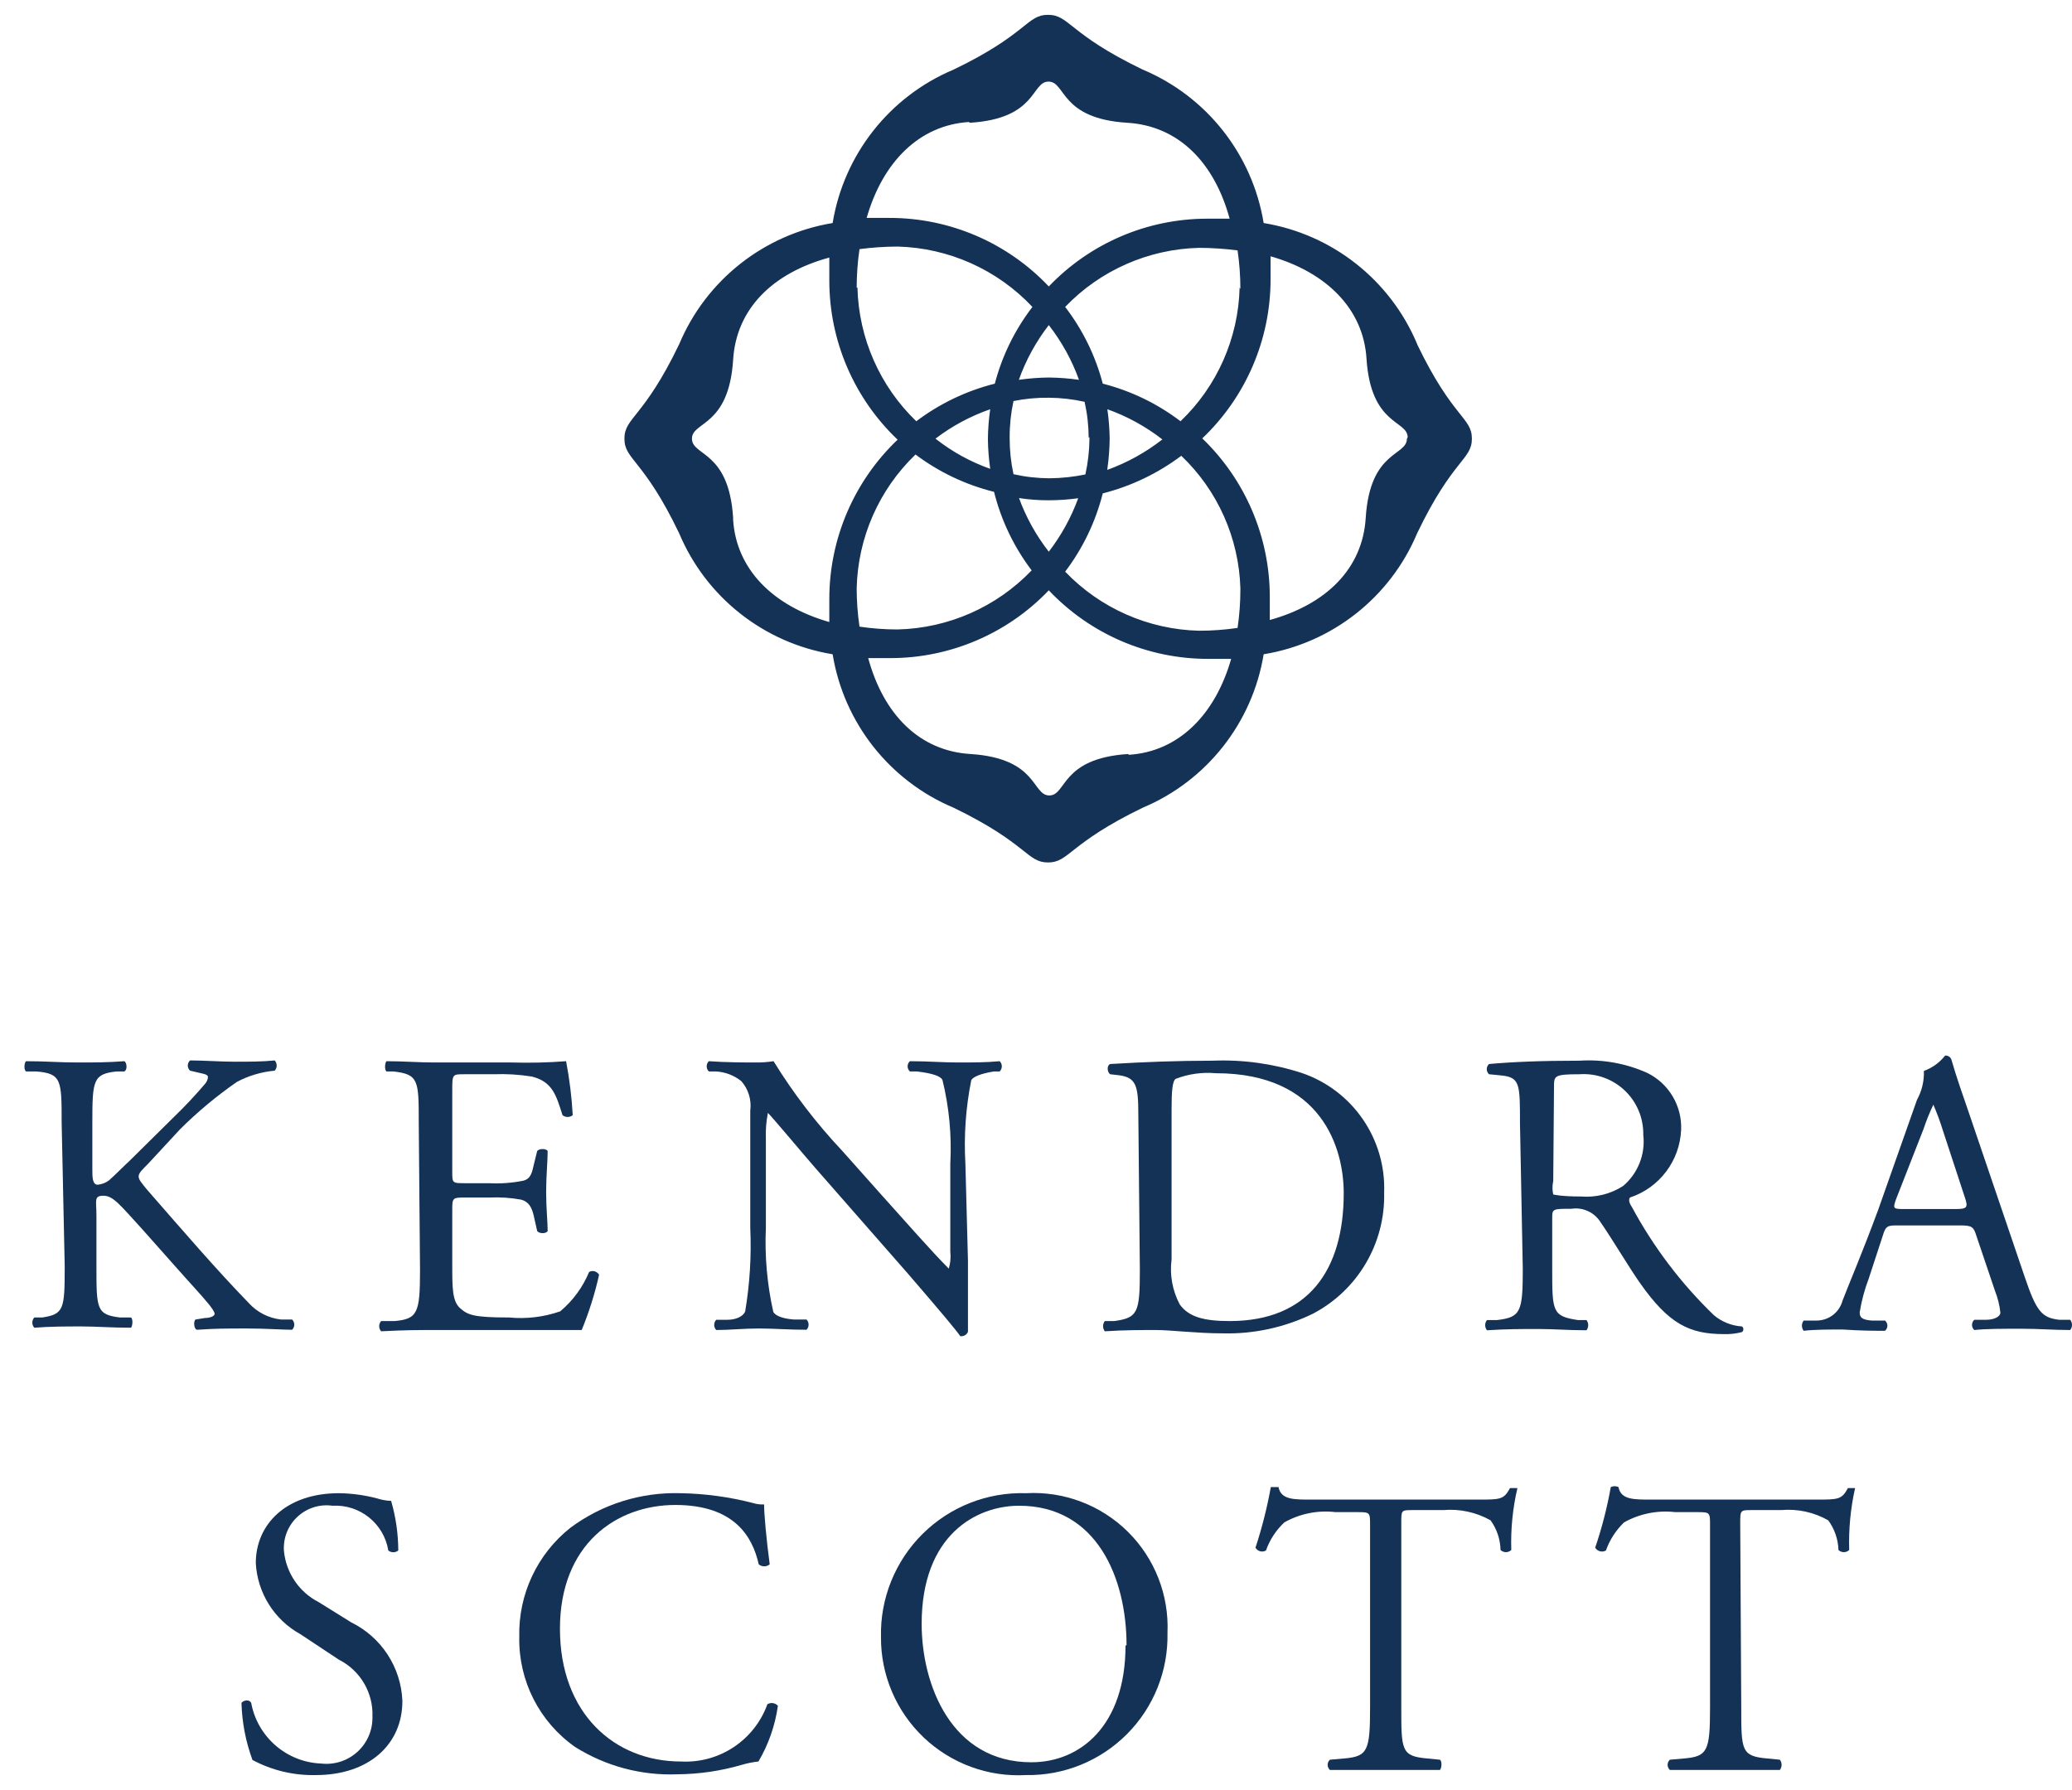 <?xml version="1.0" encoding="UTF-8"?>
<svg width="81px" height="70px" viewBox="0 0 81 70" version="1.1" xmlns="http://www.w3.org/2000/svg" xmlns:xlink="http://www.w3.org/1999/xlink">
    <!-- Generator: Sketch 60.1 (88133) - https://sketch.com -->
    <title>client_logo_kendrascott</title>
    <desc>Created with Sketch.</desc>
    <g id="Page-1" stroke="none" stroke-width="1" fill="none" fill-rule="evenodd">
        <g id="client_logo_kendrascott" fill="#143156" fill-rule="nonzero">
            <path d="M55.4,13.45 C54.348,10.946 52.081,9.159 49.4,8.72 C48.961,6.039 47.174,3.772 44.67,2.72 C41.78,1.33 41.81,0.58 40.97,0.58 C40.13,0.58 40.17,1.33 37.28,2.72 C34.776,3.772 32.989,6.039 32.55,8.72 C29.868,9.162 27.601,10.953 26.55,13.46 C25.16,16.35 24.41,16.32 24.41,17.15 C24.41,17.98 25.16,17.95 26.55,20.85 C27.602,23.354 29.869,25.141 32.55,25.58 C32.989,28.261 34.776,30.528 37.28,31.58 C40.17,32.98 40.14,33.72 40.97,33.72 C41.8,33.72 41.78,32.98 44.67,31.58 C47.174,30.528 48.961,28.261 49.4,25.58 C52.081,25.141 54.348,23.354 55.4,20.85 C56.79,17.95 57.54,17.98 57.54,17.15 C57.54,16.32 56.79,16.35 55.4,13.46 M37.91,4.8 C40.55,4.64 40.31,3.19 40.99,3.19 L40.99,3.19 C41.67,3.19 41.43,4.64 44.07,4.8 C46.07,4.92 47.47,6.35 48.07,8.55 C47.78,8.55 47.48,8.55 47.17,8.55 C44.838,8.556 42.61,9.513 41,11.2 C39.381,9.487 37.127,8.517 34.77,8.52 C34.47,8.52 34.17,8.52 33.88,8.52 C34.51,6.32 35.95,4.89 37.88,4.77 M48.46,11.24 C48.413,13.22 47.582,15.101 46.15,16.47 C45.245,15.781 44.212,15.281 43.11,15 C42.825,13.912 42.325,12.892 41.64,12 C43.012,10.567 44.897,9.737 46.88,9.69 C47.382,9.692 47.883,9.726 48.38,9.79 C48.453,10.29 48.49,10.795 48.49,11.3 M48.49,23.05 C48.49,23.552 48.453,24.053 48.38,24.55 C47.883,24.623 47.382,24.66 46.88,24.66 C44.897,24.613 43.012,23.783 41.64,22.35 C42.331,21.439 42.83,20.398 43.11,19.29 C44.221,19.008 45.264,18.508 46.18,17.82 C47.602,19.175 48.432,21.037 48.49,23 M33.49,23 C33.536,21.021 34.362,19.141 35.79,17.77 C36.705,18.457 37.749,18.954 38.86,19.23 C39.137,20.342 39.638,21.387 40.33,22.3 C38.958,23.733 37.073,24.563 35.09,24.61 C34.591,24.61 34.093,24.573 33.6,24.5 C33.527,24.003 33.49,23.502 33.49,23 M33.49,11.25 C33.49,10.745 33.527,10.24 33.6,9.74 C34.094,9.675 34.592,9.642 35.09,9.64 C37.091,9.692 38.989,10.542 40.36,12 C39.675,12.892 39.175,13.912 38.89,15 C37.779,15.28 36.735,15.779 35.82,16.47 C34.394,15.098 33.568,13.218 33.52,11.24 M42.59,17.09 L42.59,17.14 C42.586,17.614 42.533,18.087 42.43,18.55 C41.969,18.645 41.5,18.695 41.03,18.7 L41.03,18.7 C40.556,18.697 40.083,18.644 39.62,18.54 C39.52,18.08 39.47,17.611 39.47,17.14 L39.47,17.09 C39.469,16.616 39.52,16.143 39.62,15.68 C40.074,15.588 40.537,15.545 41,15.55 L41,15.55 C41.471,15.553 41.94,15.607 42.4,15.71 C42.504,16.173 42.557,16.646 42.56,17.12 M41,14.76 L41,14.76 C40.608,14.764 40.218,14.794 39.83,14.85 C40.104,14.079 40.499,13.357 41,12.71 C41.504,13.356 41.903,14.079 42.18,14.85 C41.789,14.794 41.395,14.764 41,14.76 M38.71,16 C38.654,16.388 38.624,16.778 38.62,17.17 L38.62,17.17 C38.625,17.558 38.655,17.946 38.71,18.33 C37.937,18.057 37.214,17.658 36.57,17.15 C37.218,16.656 37.94,16.268 38.71,16 M39.82,19.47 C40.207,19.531 40.598,19.561 40.99,19.56 L40.99,19.56 C41.378,19.559 41.765,19.532 42.15,19.48 C41.876,20.231 41.488,20.936 41,21.57 C40.496,20.924 40.097,20.201 39.82,19.43 M43.29,18.33 C43.345,17.942 43.375,17.552 43.38,17.16 L43.38,17.16 C43.375,16.772 43.345,16.384 43.29,16 C44.065,16.277 44.79,16.675 45.44,17.18 C44.791,17.688 44.065,18.089 43.29,18.37 M28.66,20.24 C28.49,17.6 27.05,17.84 27.05,17.15 L27.05,17.15 C27.05,16.47 28.49,16.7 28.66,14.07 C28.78,12.07 30.21,10.67 32.42,10.07 C32.42,10.357 32.42,10.657 32.42,10.97 C32.42,13.322 33.385,15.57 35.09,17.19 C33.385,18.814 32.42,21.065 32.42,23.42 C32.42,23.733 32.42,24.033 32.42,24.32 C30.21,23.69 28.78,22.25 28.66,20.32 M44.1,29.48 C41.46,29.65 41.7,31.1 41.02,31.1 L41.02,31.1 C40.34,31.1 40.58,29.65 37.94,29.48 C35.94,29.36 34.54,27.93 33.94,25.73 C34.23,25.73 34.53,25.73 34.83,25.73 C37.162,25.724 39.39,24.767 41,23.08 C42.619,24.793 44.873,25.763 47.23,25.76 C47.543,25.76 47.843,25.76 48.13,25.76 C47.5,27.96 46.06,29.39 44.13,29.51 M55,17.15 C55,17.84 53.56,17.6 53.39,20.24 C53.27,22.24 51.84,23.63 49.64,24.24 C49.64,23.947 49.64,23.647 49.64,23.34 C49.64,21 48.687,18.761 47,17.14 C48.705,15.52 49.67,13.272 49.67,10.92 C49.67,10.607 49.67,10.307 49.67,10.02 C51.87,10.65 53.3,12.09 53.42,14.02 C53.59,16.65 55.03,16.42 55.03,17.1 L55,17.15 Z" id="Shape"></path>
            <path d="M12.35,69.4 C11.486,69.421 10.632,69.218 9.87,68.81 C9.606,68.095 9.461,67.342 9.44,66.58 C9.52,66.47 9.75,66.43 9.82,66.58 C10.067,67.913 11.205,68.898 12.56,68.95 C13.076,69.008 13.592,68.84 13.976,68.489 C14.359,68.139 14.572,67.639 14.56,67.12 C14.598,66.184 14.086,65.312 13.25,64.89 L11.74,63.89 C10.719,63.326 10.061,62.275 10,61.11 C10,59.6 11.18,58.38 13.25,58.38 C13.75,58.387 14.246,58.454 14.73,58.58 C14.911,58.64 15.1,58.674 15.29,58.68 C15.473,59.311 15.567,59.963 15.57,60.62 C15.456,60.712 15.294,60.712 15.18,60.62 C15.008,59.565 14.067,58.81 13,58.87 C12.501,58.799 11.996,58.958 11.628,59.302 C11.259,59.645 11.065,60.137 11.1,60.64 C11.183,61.495 11.695,62.249 12.46,62.64 L13.73,63.43 C14.906,64.007 15.674,65.181 15.73,66.49 C15.74,68.2 14.42,69.4 12.35,69.4 Z" id="Path"></path>
            <path d="M22.3,59.73 C23.541,58.809 25.056,58.334 26.6,58.38 C27.552,58.396 28.498,58.523 29.42,58.76 C29.565,58.806 29.718,58.827 29.87,58.82 C29.87,59.19 29.96,60.19 30.09,61.16 C29.966,61.266 29.784,61.266 29.66,61.16 C29.42,60.08 28.71,58.84 26.4,58.84 C24.09,58.84 21.89,60.38 21.89,63.68 C21.89,66.98 24.01,68.87 26.62,68.87 C28.117,68.95 29.491,68.04 30,66.63 C30.134,66.551 30.304,66.576 30.41,66.69 C30.303,67.46 30.044,68.2 29.65,68.87 C29.43,68.893 29.212,68.937 29,69 C28.181,69.239 27.333,69.363 26.48,69.37 C25.069,69.425 23.675,69.052 22.48,68.3 C21.083,67.319 20.266,65.707 20.3,64 C20.259,62.342 21,60.76 22.3,59.73 L22.3,59.73 Z" id="Path"></path>
            <path d="M34.44,64 C34.406,62.491 34.995,61.034 36.067,59.971 C37.139,58.908 38.601,58.333 40.11,58.38 C41.588,58.297 43.033,58.843 44.087,59.883 C45.14,60.923 45.705,62.361 45.64,63.84 C45.673,65.319 45.102,66.748 44.058,67.797 C43.015,68.846 41.589,69.425 40.11,69.4 C38.629,69.483 37.18,68.95 36.106,67.927 C35.033,66.904 34.429,65.483 34.44,64 Z M44.04,64.33 C44.04,61.7 42.88,58.87 39.84,58.87 C38.18,58.87 36.03,60 36.03,63.49 C36.03,65.85 37.18,68.9 40.32,68.9 C42.23,68.9 44,67.47 44,64.33 L44.04,64.33 Z" id="Shape"></path>
            <path d="M54.78,66.75 C54.78,68.43 54.78,68.66 55.78,68.75 L56.29,68.8 C56.39,68.87 56.35,69.15 56.29,69.2 C55.38,69.2 54.84,69.2 54.2,69.2 C53.56,69.2 53.01,69.2 51.99,69.2 C51.934,69.149 51.901,69.076 51.901,69 C51.901,68.924 51.934,68.851 51.99,68.8 L52.56,68.75 C53.47,68.67 53.56,68.44 53.56,66.75 L53.56,59.63 C53.56,59.14 53.56,59.12 53.08,59.12 L52.21,59.12 C51.518,59.038 50.817,59.178 50.21,59.52 C49.885,59.823 49.638,60.201 49.49,60.62 C49.421,60.66 49.339,60.671 49.262,60.65 C49.185,60.629 49.12,60.579 49.08,60.51 C49.335,59.735 49.535,58.943 49.68,58.14 C49.73,58.14 49.94,58.14 49.98,58.14 C50.08,58.65 50.6,58.63 51.34,58.63 L57.79,58.63 C58.65,58.63 58.79,58.63 59.03,58.18 C59.11,58.18 59.29,58.18 59.32,58.18 C59.135,58.973 59.054,59.786 59.08,60.6 C58.963,60.714 58.777,60.714 58.66,60.6 C58.651,60.183 58.515,59.778 58.27,59.44 C57.708,59.124 57.063,58.984 56.42,59.04 L55.24,59.04 C54.76,59.04 54.78,59.04 54.78,59.59 L54.78,66.75 Z" id="Path"></path>
            <path d="M68.07,66.75 C68.07,68.43 68.07,68.66 69.07,68.75 L69.58,68.8 C69.67,68.918 69.67,69.082 69.58,69.2 C68.67,69.2 68.13,69.2 67.49,69.2 C66.85,69.2 66.3,69.2 65.28,69.2 C65.224,69.149 65.191,69.076 65.191,69 C65.191,68.924 65.224,68.851 65.28,68.8 L65.85,68.75 C66.76,68.67 66.85,68.44 66.85,66.75 L66.85,59.63 C66.85,59.14 66.85,59.12 66.37,59.12 L65.49,59.12 C64.798,59.04 64.098,59.18 63.49,59.52 C63.171,59.826 62.928,60.203 62.78,60.62 C62.633,60.704 62.447,60.655 62.36,60.51 C62.623,59.736 62.827,58.944 62.97,58.14 C63.065,58.095 63.175,58.095 63.27,58.14 C63.37,58.65 63.89,58.63 64.62,58.63 L71,58.63 C71.86,58.63 72,58.63 72.24,58.18 C72.32,58.18 72.49,58.18 72.52,58.18 C72.343,58.974 72.265,59.787 72.29,60.6 C72.173,60.714 71.987,60.714 71.87,60.6 C71.858,60.182 71.718,59.777 71.47,59.44 C70.912,59.122 70.27,58.983 69.63,59.04 L68.49,59.04 C68.02,59.04 68.03,59.04 68.03,59.59 L68.07,66.75 Z" id="Path"></path>
            <path d="M2.41,43.89 C2.41,42.23 2.41,41.97 1.41,41.89 L1.02,41.89 C0.92,41.83 0.95,41.54 1.02,41.49 C1.8,41.49 2.31,41.54 3.02,41.54 C3.73,41.54 4.18,41.54 4.86,41.49 C4.96,41.54 4.99,41.83 4.86,41.89 L4.56,41.89 C3.64,41.99 3.61,42.23 3.61,43.89 L3.61,45.72 C3.61,46.02 3.61,46.32 3.82,46.32 C3.979,46.304 4.132,46.246 4.26,46.15 C4.48,45.96 4.89,45.54 5.07,45.38 L6.78,43.69 C7.216,43.271 7.629,42.831 8.02,42.37 C8.084,42.297 8.122,42.206 8.13,42.11 C8.13,42.05 8.07,42 7.86,41.96 L7.43,41.86 C7.374,41.809 7.341,41.736 7.341,41.66 C7.341,41.584 7.374,41.511 7.43,41.46 C7.98,41.46 8.62,41.51 9.17,41.51 C9.72,41.51 10.27,41.51 10.74,41.46 C10.842,41.574 10.842,41.746 10.74,41.86 C10.222,41.907 9.719,42.056 9.26,42.3 C8.467,42.85 7.724,43.469 7.04,44.15 L5.79,45.5 C5.57,45.72 5.42,45.86 5.42,45.99 C5.42,46.12 5.52,46.23 5.72,46.48 C7.23,48.21 8.46,49.64 9.72,50.94 C10.049,51.305 10.501,51.537 10.99,51.59 L11.42,51.59 C11.474,51.643 11.504,51.715 11.504,51.79 C11.504,51.865 11.474,51.937 11.42,51.99 C11.01,51.99 10.42,51.94 9.64,51.94 C8.86,51.94 8.44,51.94 7.71,51.99 C7.59,51.99 7.55,51.68 7.64,51.59 L8.01,51.53 C8.23,51.53 8.39,51.45 8.39,51.37 C8.39,51.29 8.28,51.14 8.17,51 C7.86,50.62 7.45,50.19 6.85,49.51 L5.58,48.08 C4.67,47.08 4.42,46.75 4.04,46.75 C3.66,46.75 3.77,46.95 3.77,47.51 L3.77,49.51 C3.77,51.17 3.77,51.4 4.69,51.51 L5.12,51.51 C5.21,51.57 5.18,51.86 5.12,51.91 C4.34,51.91 3.8,51.86 3.18,51.86 C2.56,51.86 1.99,51.86 1.34,51.91 C1.238,51.796 1.238,51.624 1.34,51.51 L1.65,51.51 C2.5,51.38 2.53,51.19 2.53,49.51 L2.41,43.89 Z" id="Path"></path>
            <path d="M16.37,43.89 C16.37,42.24 16.37,42 15.37,41.89 L15.11,41.89 C15.02,41.83 15.05,41.54 15.11,41.49 C15.8,41.49 16.34,41.54 16.99,41.54 L19.99,41.54 C20.704,41.561 21.418,41.545 22.13,41.49 C22.263,42.187 22.35,42.892 22.39,43.6 C22.273,43.694 22.107,43.694 21.99,43.6 C21.75,42.85 21.61,42.29 20.79,42.09 C20.298,42.011 19.798,41.981 19.3,42 L18.15,42 C17.68,42 17.68,42 17.68,42.64 L17.68,45.81 C17.68,46.26 17.68,46.26 18.2,46.26 L19.12,46.26 C19.572,46.283 20.026,46.25 20.47,46.16 C20.66,46.1 20.77,46 20.85,45.61 L21,45 C21.08,44.9 21.35,44.9 21.41,45 C21.41,45.38 21.35,46 21.35,46.61 C21.35,47.22 21.41,47.78 21.41,48.13 C21.35,48.24 21.08,48.24 21,48.13 L20.86,47.51 C20.79,47.22 20.68,46.98 20.36,46.9 C19.958,46.828 19.548,46.801 19.14,46.82 L18.2,46.82 C17.72,46.82 17.68,46.82 17.68,47.25 L17.68,49.49 C17.68,50.33 17.68,50.87 17.98,51.14 C18.28,51.41 18.5,51.51 19.9,51.51 C20.576,51.575 21.258,51.493 21.9,51.27 C22.396,50.855 22.783,50.327 23.03,49.73 C23.168,49.655 23.341,49.704 23.42,49.84 C23.255,50.578 23.028,51.301 22.74,52 C21.31,52 19.9,52 18.49,52 L17.06,52 C16.37,52 15.83,52 14.9,52.05 C14.798,51.936 14.798,51.764 14.9,51.65 L15.42,51.65 C16.33,51.57 16.42,51.33 16.42,49.65 L16.37,43.89 Z" id="Path"></path>
            <path d="M37.84,49.29 C37.84,49.77 37.84,51.66 37.84,52.07 C37.791,52.189 37.667,52.259 37.54,52.24 C37.35,51.97 36.89,51.42 35.54,49.85 L31.86,45.65 C31.43,45.16 30.35,43.86 30.02,43.51 L30.02,43.51 C29.954,43.839 29.927,44.175 29.94,44.51 L29.94,48 C29.89,49.105 29.988,50.211 30.23,51.29 C30.32,51.46 30.64,51.56 31.04,51.59 L31.53,51.59 C31.637,51.702 31.637,51.878 31.53,51.99 C30.82,51.99 30.26,51.94 29.67,51.94 C29.08,51.94 28.52,52 28,52 C27.893,51.888 27.893,51.712 28,51.6 L28.43,51.6 C28.79,51.6 29.05,51.46 29.13,51.28 C29.312,50.2 29.379,49.104 29.33,48.01 L29.33,43.42 C29.385,43.004 29.258,42.585 28.98,42.27 C28.695,42.041 28.345,41.909 27.98,41.89 L27.71,41.89 C27.656,41.837 27.626,41.765 27.626,41.69 C27.626,41.615 27.656,41.543 27.71,41.49 C28.38,41.54 29.22,41.54 29.51,41.54 C29.754,41.545 29.999,41.528 30.24,41.49 C31.015,42.748 31.917,43.924 32.93,45 L34.47,46.73 C35.57,47.95 36.34,48.84 37.09,49.6 L37.09,49.6 C37.155,49.383 37.175,49.155 37.15,48.93 L37.15,45.5 C37.209,44.394 37.105,43.285 36.84,42.21 C36.74,42.07 36.49,41.97 35.84,41.89 L35.57,41.89 C35.514,41.839 35.481,41.766 35.481,41.69 C35.481,41.614 35.514,41.541 35.57,41.49 C36.3,41.49 36.84,41.54 37.45,41.54 C38.06,41.54 38.54,41.54 39.08,41.49 C39.134,41.543 39.164,41.615 39.164,41.69 C39.164,41.765 39.134,41.837 39.08,41.89 L38.86,41.89 C38.35,41.97 38.04,42.1 37.97,42.23 C37.754,43.306 37.676,44.405 37.74,45.5 L37.84,49.29 Z" id="Path"></path>
            <path d="M44.5,43.57 C44.5,42.46 44.42,42.13 43.75,42.04 L43.4,42 C43.28,41.92 43.26,41.66 43.4,41.6 C44.75,41.52 46.04,41.47 47.4,41.47 C48.583,41.422 49.764,41.585 50.89,41.95 C52.879,42.628 54.187,44.53 54.11,46.63 C54.158,48.607 53.081,50.44 51.33,51.36 C50.226,51.9 49.008,52.164 47.78,52.13 C46.78,52.13 45.78,52 45.19,52 C44.6,52 43.95,52 43.19,52.05 C43.1,51.932 43.1,51.768 43.19,51.65 L43.56,51.65 C44.48,51.52 44.56,51.33 44.56,49.65 L44.5,43.57 Z M45.8,49.24 C45.721,49.846 45.833,50.461 46.12,51 C46.47,51.49 47.07,51.65 48.07,51.65 C51.15,51.65 52.53,49.65 52.53,46.65 C52.53,44.91 51.69,41.96 47.53,41.96 C46.997,41.912 46.46,41.988 45.96,42.18 C45.83,42.27 45.8,42.67 45.8,43.38 L45.8,49.24 Z" id="Shape"></path>
            <path d="M59.42,43.91 C59.42,42.4 59.42,42.13 58.72,42.05 L58.21,42 C58.154,41.949 58.121,41.876 58.121,41.8 C58.121,41.724 58.154,41.651 58.21,41.6 C59.1,41.52 60.21,41.47 61.75,41.47 C62.659,41.412 63.569,41.576 64.4,41.95 C65.24,42.364 65.757,43.234 65.72,44.17 C65.669,45.383 64.873,46.438 63.72,46.82 C63.64,46.92 63.72,47.08 63.8,47.2 C64.643,48.763 65.722,50.187 67,51.42 C67.31,51.681 67.695,51.836 68.1,51.86 C68.134,51.887 68.153,51.927 68.153,51.97 C68.153,52.013 68.134,52.053 68.1,52.08 C67.872,52.14 67.636,52.167 67.4,52.16 C66.05,52.16 65.24,51.77 64.11,50.16 C63.7,49.58 63.05,48.48 62.56,47.77 C62.317,47.392 61.874,47.192 61.43,47.26 C60.71,47.26 60.68,47.26 60.68,47.61 L60.68,49.61 C60.68,51.27 60.68,51.46 61.68,51.61 L62.02,51.61 C62.11,51.728 62.11,51.892 62.02,52.01 C61.3,52.01 60.76,51.96 60.13,51.96 C59.5,51.96 58.89,51.96 58.13,52.01 C58.036,51.893 58.036,51.727 58.13,51.61 L58.53,51.61 C59.45,51.5 59.53,51.29 59.53,49.61 L59.42,43.91 Z M60.72,46.18 C60.681,46.351 60.681,46.529 60.72,46.7 C60.72,46.7 61.01,46.78 61.81,46.78 C62.387,46.826 62.963,46.682 63.45,46.37 C64.032,45.878 64.329,45.127 64.24,44.37 C64.253,43.716 63.99,43.087 63.517,42.637 C63.043,42.186 62.402,41.955 61.75,42 C60.75,42 60.75,42.06 60.75,42.5 L60.72,46.18 Z" id="Shape"></path>
            <path d="M77.26,48.31 C77.15,47.96 77.09,47.91 76.61,47.91 L74.21,47.91 C73.82,47.91 73.72,47.91 73.61,48.29 L73.05,50 C72.889,50.424 72.772,50.863 72.7,51.31 C72.7,51.5 72.78,51.6 73.17,51.63 L73.69,51.63 C73.749,51.679 73.784,51.753 73.784,51.83 C73.784,51.907 73.749,51.981 73.69,52.03 C73.27,52.03 72.78,52.03 72.04,51.98 C71.51,51.98 70.94,51.98 70.51,52.03 C70.42,51.912 70.42,51.748 70.51,51.63 L71.03,51.63 C71.5,51.623 71.909,51.305 72.03,50.85 C72.31,50.12 72.76,49.09 73.42,47.31 L74.94,43 C75.131,42.655 75.224,42.264 75.21,41.87 C75.537,41.752 75.825,41.544 76.04,41.27 C76.142,41.261 76.238,41.317 76.28,41.41 C76.48,42.11 76.74,42.84 76.98,43.54 L79.15,49.92 C79.61,51.28 79.82,51.52 80.5,51.6 L80.93,51.6 C81.024,51.717 81.024,51.883 80.93,52 C80.28,52 79.72,51.95 79.01,51.95 C78.3,51.95 77.64,51.95 77.18,52 C77.124,51.949 77.091,51.876 77.091,51.8 C77.091,51.724 77.124,51.651 77.18,51.6 L77.64,51.6 C77.97,51.6 78.2,51.47 78.2,51.32 C78.169,51.028 78.098,50.743 77.99,50.47 L77.26,48.31 Z M74.12,46.89 C73.99,47.26 74.01,47.27 74.45,47.27 L76.45,47.27 C76.91,47.27 76.95,47.21 76.8,46.78 L75.95,44.19 C75.845,43.85 75.721,43.516 75.58,43.19 L75.58,43.19 C75.434,43.495 75.307,43.809 75.2,44.13 L74.12,46.89 Z" id="Shape"></path>
        </g>
    </g>
</svg>